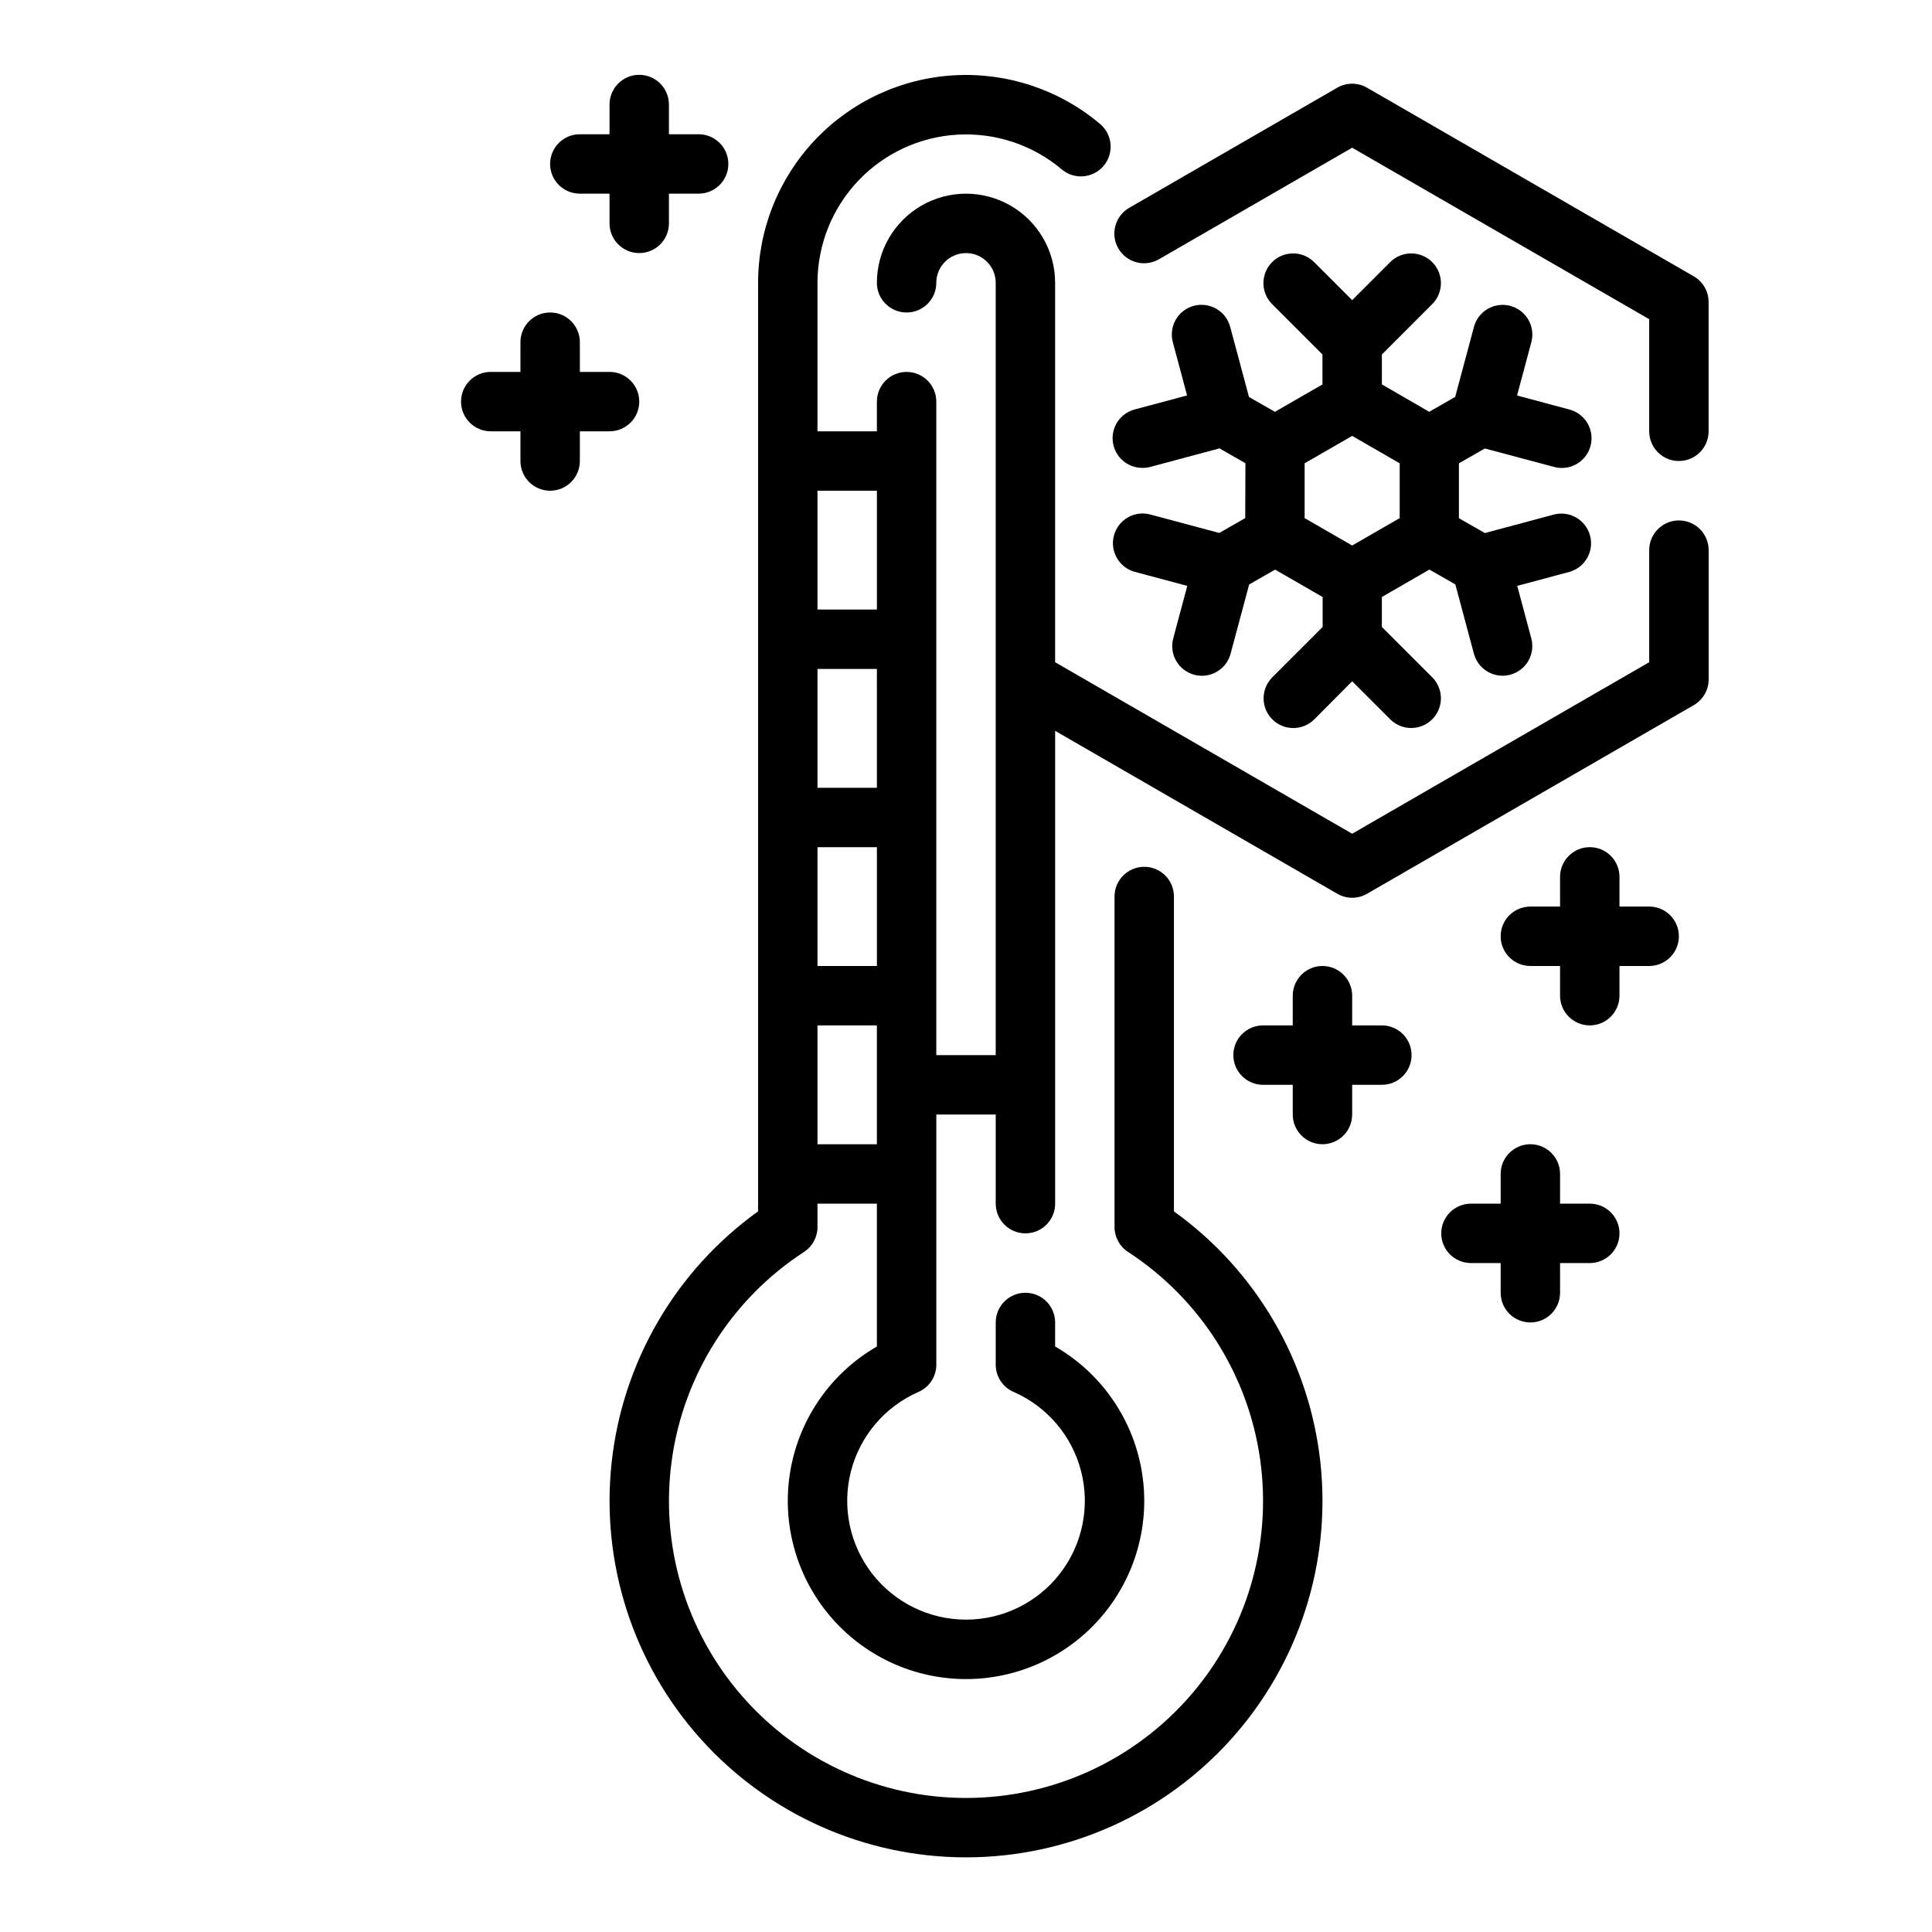 <?xml version="1.0" encoding="UTF-8"?>
<!-- The Best Svg Icon site in the world: iconSvg.co, Visit us! https://iconsvg.co -->
<svg fill="#000000" width="800px" height="800px" version="1.1" viewBox="144 144 512 512" xmlns="http://www.w3.org/2000/svg">
 <g>
  <path d="m474 281.3-6.879 3.938-18.312-4.898c-4.191-1.102-8.484 1.395-9.605 5.578-1.117 4.188 1.355 8.492 5.535 9.629l13.902 3.723-3.723 13.902v0.004c-0.543 2.016-0.258 4.164 0.785 5.973s2.762 3.129 4.781 3.668c0.664 0.176 1.348 0.27 2.039 0.27 3.559-0.004 6.672-2.394 7.594-5.836l4.922-18.359 6.879-3.938 12.594 7.266v7.934l-13.438 13.438 0.004 0.008c-2.984 3.086-2.941 7.996 0.094 11.035 3.035 3.035 7.945 3.078 11.035 0.094l10.133-10.191 10.18 10.18-0.004-0.004c3.09 2.984 8 2.941 11.035-0.094 3.039-3.039 3.082-7.949 0.098-11.035l-13.438-13.438v-7.938l12.594-7.266 6.879 3.938 4.922 18.359v-0.004c0.922 3.441 4.039 5.832 7.598 5.836 0.688-0.004 1.375-0.094 2.039-0.27 2.016-0.539 3.734-1.859 4.781-3.668 1.043-1.809 1.324-3.957 0.785-5.973l-3.723-13.902 13.902-3.723-0.004-0.004c4.117-1.203 6.512-5.477 5.391-9.613s-5.348-6.617-9.508-5.578l-18.359 4.922-6.879-3.938v-14.539l6.879-3.938 18.359 4.898c0.668 0.176 1.352 0.266 2.039 0.266 3.949 0 7.289-2.93 7.801-6.848 0.516-3.918-1.953-7.606-5.769-8.629l-13.902-3.723 3.723-13.902h0.004c0.605-2.035 0.359-4.231-0.676-6.086-1.039-1.855-2.781-3.211-4.832-3.762-2.051-0.551-4.238-0.246-6.066 0.84-1.824 1.086-3.133 2.863-3.629 4.93l-4.922 18.359-6.879 3.938-12.547-7.254v-7.934l13.438-13.438c2.984-3.09 2.941-8-0.098-11.035-3.035-3.035-7.945-3.078-11.035-0.098l-10.176 10.18-10.18-10.18c-3.09-2.981-8-2.938-11.035 0.098s-3.078 7.945-0.098 11.035l13.438 13.438v7.934l-12.594 7.266-6.879-3.938-4.93-18.387c-0.492-2.066-1.805-3.844-3.629-4.93-1.824-1.086-4.012-1.391-6.066-0.84-2.051 0.551-3.793 1.906-4.832 3.762-1.035 1.855-1.277 4.051-0.672 6.086l3.723 13.902-13.902 3.723c-3.816 1.023-6.285 4.711-5.769 8.629 0.516 3.918 3.852 6.848 7.801 6.848 0.707 0.008 1.41-0.074 2.094-0.25l18.359-4.922 6.879 3.938zm15.742-14.523 12.594-7.258 12.594 7.258v14.531l-12.594 7.258-12.594-7.258z"/>
  <path d="m588.93 281.92c-4.348 0-7.871 3.523-7.871 7.871v29.699l-78.719 45.457-78.723-45.453v-100.55c0-8.438-4.5-16.234-11.809-20.453-7.305-4.219-16.309-4.219-23.613 0-7.309 4.219-11.809 12.016-11.809 20.453 0 4.348 3.523 7.871 7.871 7.871s7.871-3.523 7.871-7.871 3.527-7.871 7.875-7.871 7.871 3.523 7.871 7.871v204.67h-15.746v-173.18c0-4.348-3.523-7.871-7.871-7.871s-7.871 3.523-7.871 7.871v7.871h-15.746v-39.359c0.012-10.047 3.863-19.711 10.766-27.012 6.906-7.301 16.344-11.684 26.375-12.25 10.031-0.566 19.902 2.723 27.586 9.199 3.316 2.809 8.289 2.398 11.098-0.922 2.812-3.32 2.398-8.289-0.922-11.098-10.754-9.078-24.578-13.699-38.629-12.91-14.055 0.789-27.273 6.926-36.945 17.152-9.672 10.227-15.062 23.766-15.07 37.84v246.08c-21.793 15.652-35.902 39.836-38.805 66.512s5.676 53.324 23.594 73.297c17.918 19.973 43.484 31.383 70.316 31.383s52.398-11.41 70.316-31.383c17.918-19.973 26.496-46.621 23.594-73.297s-17.012-50.859-38.809-66.512v-83.441c0-4.348-3.523-7.871-7.871-7.871-4.348 0-7.871 3.523-7.871 7.871v87.594c-0.004 2.66 1.34 5.141 3.566 6.594 19.094 12.426 31.875 32.512 35.031 55.074 3.16 22.559-3.609 45.383-18.562 62.574-14.949 17.191-36.613 27.059-59.395 27.059-22.785 0-44.449-9.867-59.398-27.059-14.953-17.191-21.723-40.016-18.562-62.574 3.16-22.562 15.938-42.648 35.035-55.074 2.227-1.453 3.566-3.934 3.562-6.594v-6.195h15.742v37.855h0.004c-12.09 6.981-20.473 18.953-22.898 32.703-2.426 13.746 1.359 27.867 10.332 38.562 8.973 10.691 22.219 16.871 36.184 16.871 13.961 0 27.207-6.18 36.18-16.871 8.977-10.695 12.758-24.816 10.332-38.562-2.422-13.75-10.805-25.723-22.898-32.703v-6.371c0-4.348-3.523-7.871-7.871-7.871-4.348 0-7.871 3.523-7.871 7.871v11.195c0 3.129 1.855 5.961 4.723 7.211 8.91 3.887 15.523 11.672 17.918 21.094 2.398 9.418 0.312 19.418-5.652 27.09-5.965 7.676-15.141 12.164-24.859 12.164-9.723 0-18.898-4.488-24.863-12.164-5.965-7.672-8.051-17.672-5.652-27.09 2.398-9.422 9.012-17.207 17.918-21.094 2.867-1.25 4.723-4.082 4.723-7.211v-66.297h15.742v23.617h0.004c0 4.348 3.523 7.871 7.871 7.871 4.348 0 7.871-3.523 7.871-7.871v-125.3l74.785 43.18c2.438 1.406 5.438 1.406 7.871 0l86.594-49.996c2.434-1.406 3.938-4.004 3.938-6.816v-34.254c0-2.086-0.832-4.09-2.309-5.566-1.477-1.477-3.477-2.305-5.566-2.305zm-212.54 70.848h-15.746v-31.488h15.742zm-15.742 15.742h15.742v31.488l-15.746 0.004zm15.742-94.465v31.488l-15.746 0.004v-31.488zm-15.746 173.19v-31.488h15.742v31.488z"/>
  <path d="m592.86 217.23-86.594-49.996c-2.434-1.406-5.434-1.406-7.871 0l-55.105 31.82c-1.82 1.035-3.156 2.754-3.703 4.781-0.551 2.023-0.27 4.18 0.777 5.996 1.051 1.816 2.777 3.141 4.805 3.676 2.027 0.535 4.188 0.242 5.996-0.82l51.168-29.543 78.719 45.445v29.707c0 4.348 3.523 7.875 7.871 7.875 4.348 0 7.875-3.527 7.875-7.875v-34.25c0-2.812-1.504-5.41-3.938-6.816z"/>
  <path d="m581.05 384.25h-7.871v-7.871c0-4.348-3.523-7.871-7.871-7.871s-7.875 3.523-7.875 7.871v7.871h-7.871c-4.348 0-7.871 3.523-7.871 7.871s3.523 7.875 7.871 7.875h7.871v7.871c0 4.348 3.527 7.871 7.875 7.871s7.871-3.523 7.871-7.871v-7.871h7.871c4.348 0 7.871-3.527 7.871-7.875s-3.523-7.871-7.871-7.871z"/>
  <path d="m510.21 415.74h-7.871v-7.871c0-4.348-3.527-7.871-7.875-7.871-4.348 0-7.871 3.523-7.871 7.871v7.871h-7.871c-4.348 0-7.871 3.523-7.871 7.871 0 4.348 3.523 7.875 7.871 7.875h7.871v7.871c0 4.348 3.523 7.871 7.871 7.871 4.348 0 7.875-3.523 7.875-7.871v-7.871h7.871c4.348 0 7.871-3.527 7.871-7.875 0-4.348-3.523-7.871-7.871-7.871z"/>
  <path d="m305.54 258.3c4.348 0 7.871-3.523 7.871-7.871 0-4.348-3.523-7.871-7.871-7.871h-7.871v-7.871c0-4.348-3.527-7.875-7.875-7.875-4.348 0-7.871 3.527-7.871 7.875v7.871h-7.871c-4.348 0-7.871 3.523-7.871 7.871 0 4.348 3.523 7.871 7.871 7.871h7.871v7.875c0 4.348 3.523 7.871 7.871 7.871 4.348 0 7.875-3.523 7.875-7.871v-7.875z"/>
  <path d="m565.31 462.98h-7.875v-7.875c0-4.348-3.523-7.871-7.871-7.871s-7.871 3.523-7.871 7.871v7.871l-7.871 0.004c-4.348 0-7.875 3.523-7.875 7.871s3.527 7.871 7.875 7.871h7.871v7.871c0 4.348 3.523 7.871 7.871 7.871s7.871-3.523 7.871-7.871v-7.871h7.875c4.348 0 7.871-3.523 7.871-7.871s-3.523-7.871-7.871-7.871z"/>
  <path d="m297.66 195.32h7.871v7.875c0 4.348 3.523 7.871 7.871 7.871s7.871-3.523 7.871-7.871v-7.875h7.871c4.348 0 7.875-3.523 7.875-7.871s-3.527-7.871-7.875-7.871h-7.871v-7.871c0-4.348-3.523-7.875-7.871-7.875s-7.871 3.527-7.871 7.875v7.871h-7.871c-4.348 0-7.875 3.523-7.875 7.871s3.527 7.871 7.875 7.871z"/>
 </g>
</svg>